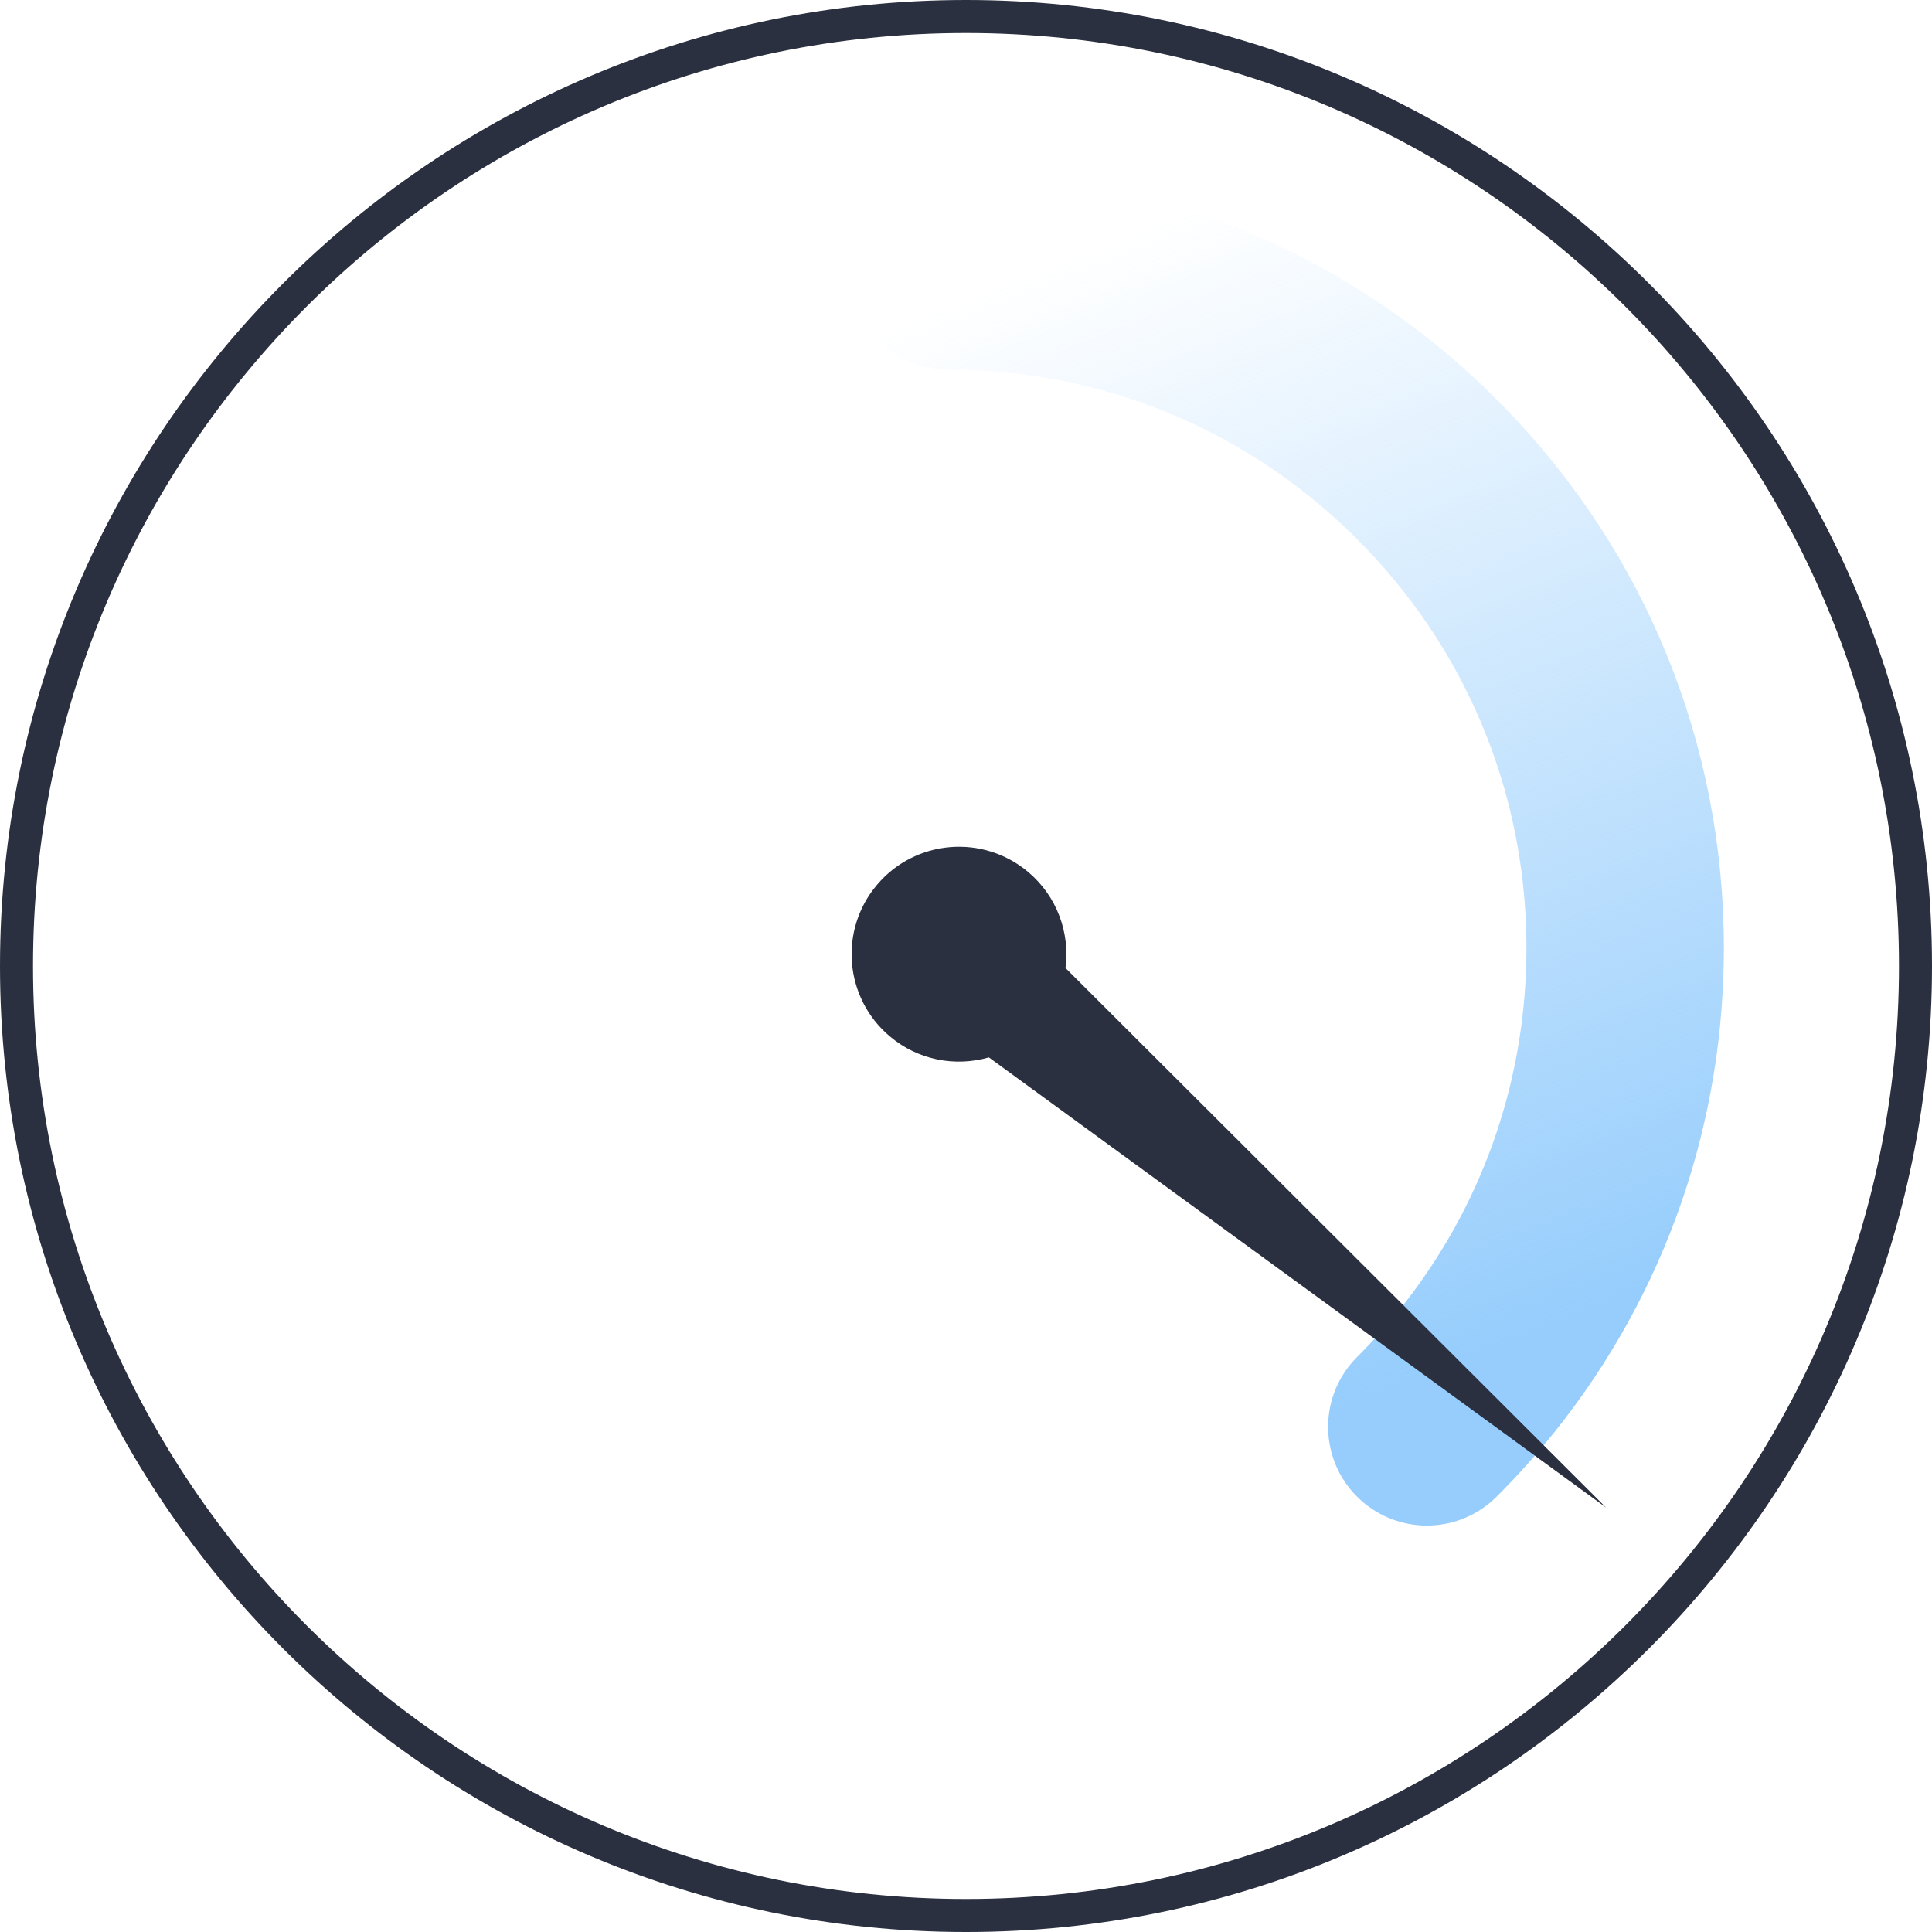 <?xml version="1.0" encoding="utf-8" ?>
<svg xmlns="http://www.w3.org/2000/svg" xmlns:xlink="http://www.w3.org/1999/xlink" width="66" height="66">
	<path fill="#2B3040" d="M33 0C51.197 0 66 14.803 66 33C66 51.197 51.197 66 33 66C14.803 66 0 51.197 0 33C0 14.803 14.803 0 33 0ZM33 1.128C15.426 1.128 1.128 15.426 1.128 33C1.128 50.574 15.426 64.872 33 64.872C50.574 64.872 64.872 50.574 64.872 33C64.872 15.426 50.574 1.128 33 1.128Z"/>
	<defs>
		<linearGradient id="gradient_0" gradientUnits="userSpaceOnUse" x1="9.778" y1="1.958" x2="24.416" y2="39.265">
			<stop offset="0" stop-color="#96CDFC" stop-opacity="0"/>
			<stop offset="1" stop-color="#96CDFC"/>
		</linearGradient>
	</defs>
	<path fill="url(#gradient_0)" transform="translate(29.015 5.883)" d="M3.372 0L3.714 0.002C10.665 0.09 17.187 2.837 22.112 7.762L22.352 8.006C27.207 12.983 29.875 19.538 29.875 26.503L29.873 26.846C29.796 33 27.632 38.819 23.719 43.49L23.569 43.667L23.418 43.844L23.102 44.201C22.783 44.556 22.453 44.904 22.112 45.244L21.994 45.357C21.352 45.94 20.54 46.232 19.728 46.232L19.576 46.229C18.764 46.192 17.963 45.864 17.344 45.244L17.242 45.139C16.027 43.815 16.061 41.757 17.344 40.476L17.547 40.27C17.681 40.132 17.813 39.992 17.943 39.85L18.196 39.569C18.447 39.286 18.688 38.996 18.921 38.701L19.109 38.458C21.719 35.037 23.131 30.878 23.131 26.503L23.129 26.21C23.055 21.042 21.007 16.194 17.344 12.531L17.135 12.325C13.428 8.724 8.552 6.744 3.372 6.744L3.246 6.742C1.442 6.675 0 5.192 0 3.372C0 1.51 1.509 0 3.372 0Z" fill-rule="evenodd"/>
	<path fill="#2B3040" transform="translate(29.092 28.927)" d="M7.307 4.142C7.46 2.947 7.026 1.701 6.037 0.866C4.489 -0.442 2.173 -0.247 0.866 1.302C-0.442 2.851 -0.246 5.166 1.302 6.474C2.275 7.296 3.55 7.523 4.689 7.195L25.775 22.575L7.307 4.142Z" fill-rule="evenodd"/>
</svg>
